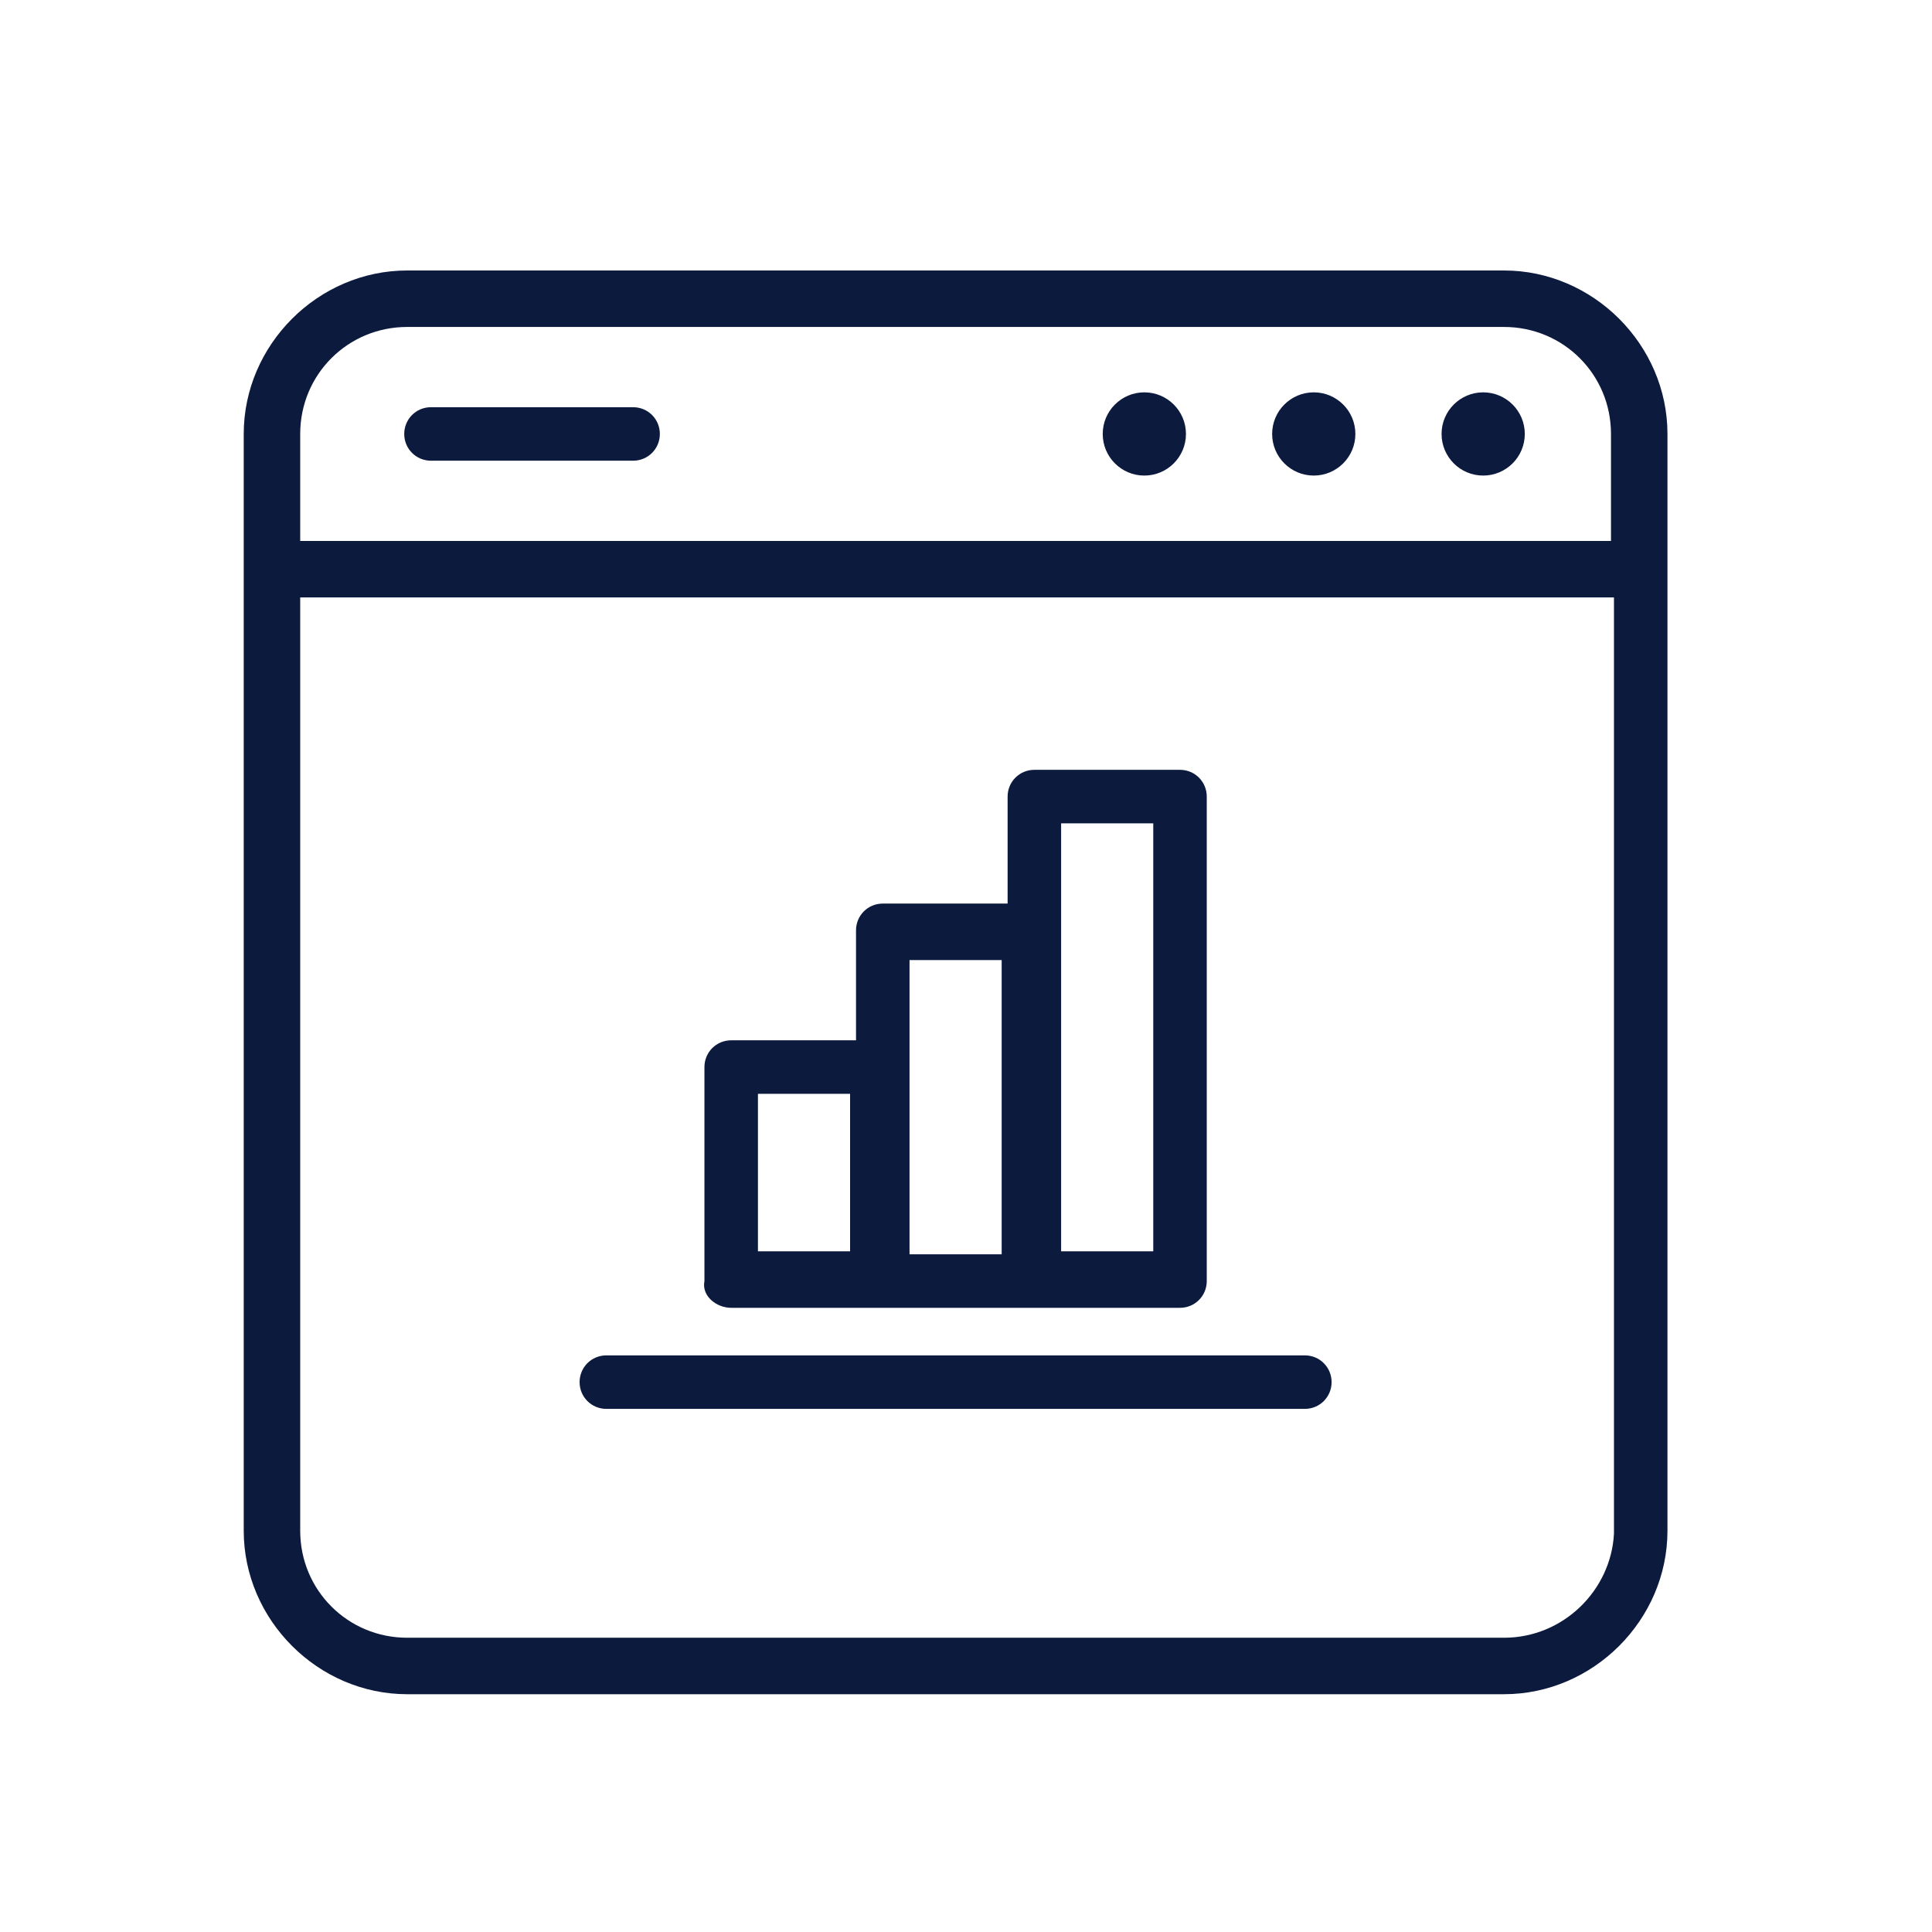 <?xml version="1.0" encoding="utf-8"?>
<!-- Generator: Adobe Illustrator 19.0.0, SVG Export Plug-In . SVG Version: 6.00 Build 0)  -->
<svg version="1.1" id="Layer_1" xmlns="http://www.w3.org/2000/svg" xmlns:xlink="http://www.w3.org/1999/xlink" x="0px" y="0px"
	 viewBox="0 0 65 65" style="enable-background:new 0 0 65 65;" xml:space="preserve">
<style type="text/css">
	.st0{fill:#0C1A3E;}
</style>
<g id="XMLID_1275_">
	<path id="XMLID_1290_" class="st0" d="M50.6,9.1H13.7c-3,0-5.5,2.5-5.5,5.5v36.9c0,3,2.5,5.5,5.5,5.5h36.9c3,0,5.5-2.5,5.5-5.5
		V14.6C56.1,11.6,53.6,9.1,50.6,9.1z M13.7,11h36.9c2,0,3.6,1.6,3.6,3.6v3.6H10.1v-3.6C10.1,12.6,11.7,11,13.7,11z M50.6,55.1H13.7
		c-2,0-3.6-1.6-3.6-3.6V20.1h44.2v31.5C54.2,53.5,52.6,55.1,50.6,55.1z"/>
	<path id="XMLID_1292_" class="st0" d="M14.5,15.5h6.8c0.5,0,0.9-0.4,0.9-0.9c0-0.5-0.4-0.9-0.9-0.9h-6.8c-0.5,0-0.9,0.4-0.9,0.9
		C13.6,15.1,14,15.5,14.5,15.5z"/>
	<circle id="XMLID_1293_" class="st0" cx="38.5" cy="14.6" r="1.4"/>
	<circle id="XMLID_1294_" class="st0" cx="44.2" cy="14.6" r="1.4"/>
	<circle id="XMLID_1295_" class="st0" cx="49.9" cy="14.6" r="1.4"/>
	<path id="XMLID_1296_" class="st0" d="M43.9,45.6H20.4c-0.5,0-0.9,0.4-0.9,0.9s0.4,0.9,0.9,0.9h23.5c0.5,0,0.9-0.4,0.9-0.9
		S44.4,45.6,43.9,45.6z"/>
	<path id="XMLID_1299_" class="st0" d="M24.6,44h4.9c0,0,0.1,0,0.1,0c0,0,0.1,0,0.1,0h4.9c0,0,0.1,0,0.1,0c0,0,0.1,0,0.1,0h4.9
		c0.5,0,0.9-0.4,0.9-0.9V26.8c0-0.5-0.4-0.9-0.9-0.9h-4.9c-0.5,0-0.9,0.4-0.9,0.9v3.6h-4.2c-0.5,0-0.9,0.4-0.9,0.9V35h-4.2
		c-0.5,0-0.9,0.4-0.9,0.9v7.2C23.6,43.6,24.1,44,24.6,44z M35.7,27.7h3.1v14.4h-3.1V27.7z M30.6,32.3h3.1v9.9h-3.1V32.3z M25.5,36.8
		h3.1v5.3h-3.1V36.8z"/>
</g>
</svg>
